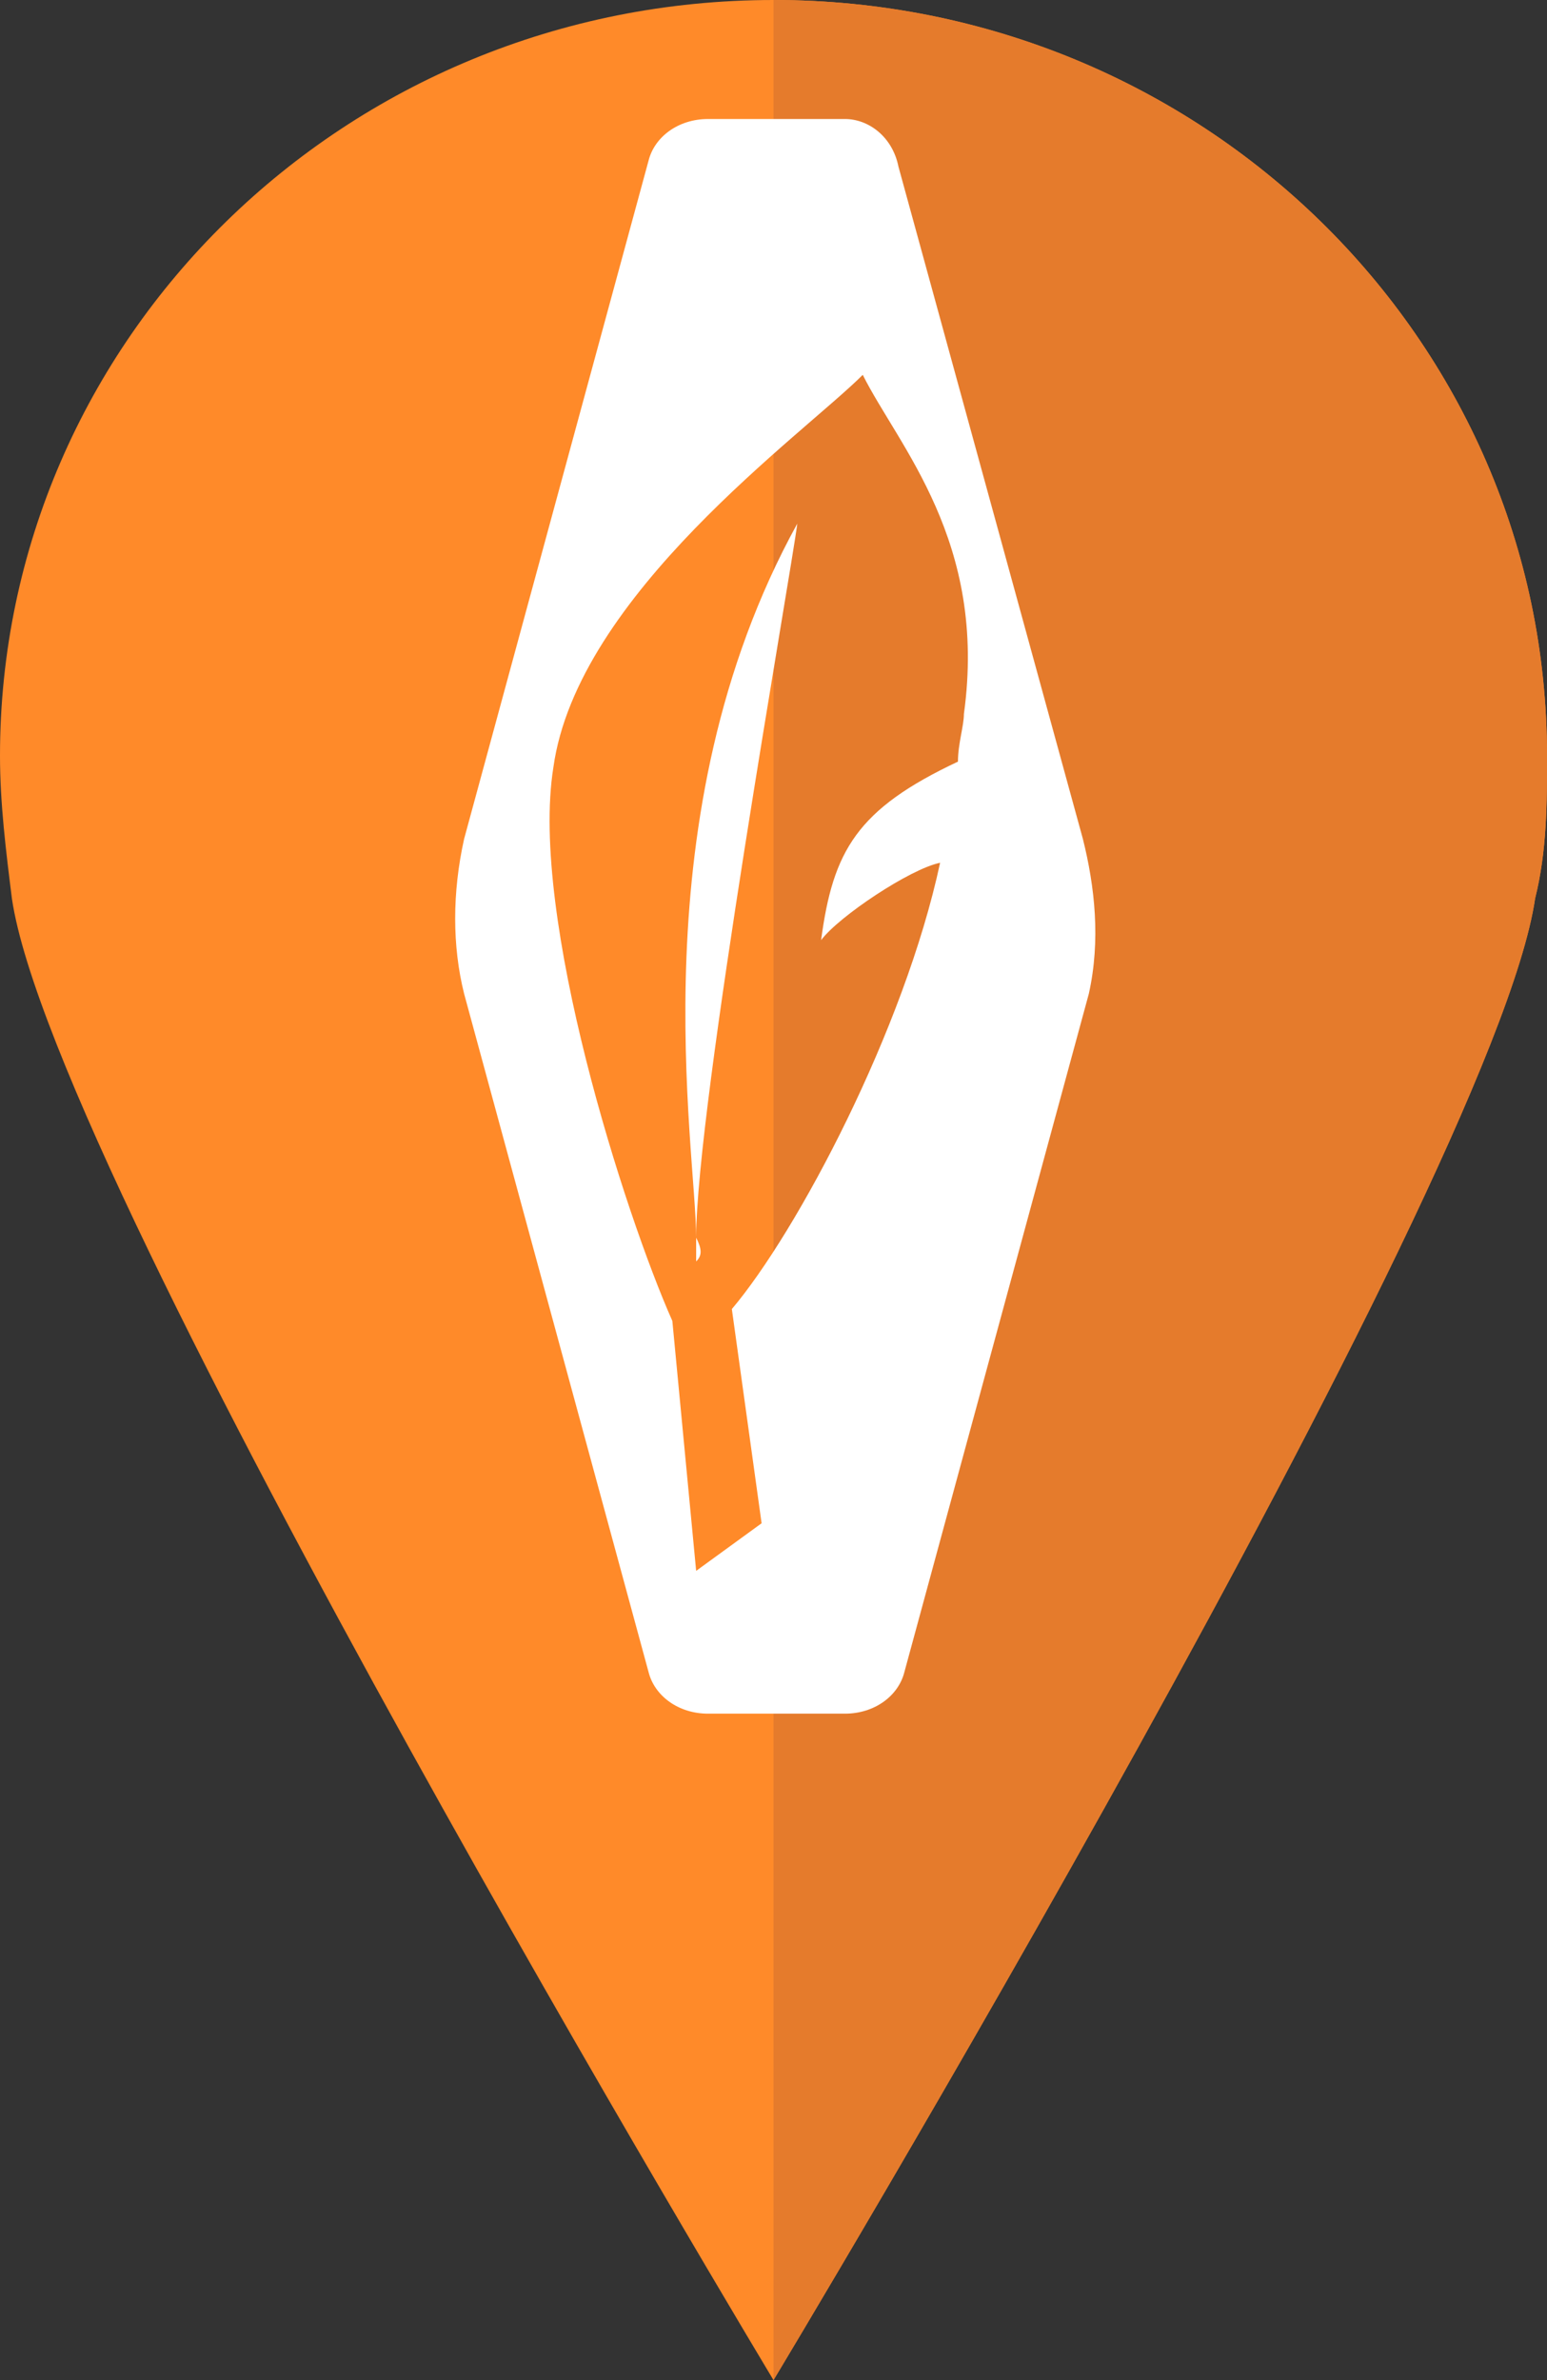 <svg viewBox="0 0 26 40" xmlns="http://www.w3.org/2000/svg" xmlns:xlink="http://www.w3.org/1999/xlink"><rect x="0" y="0" width="26" height="40" fill="#333333" stroke="none"/><clipPath id="a"><path d="m25.8 15.1c.2-.8.2-1.6.2-2.4 0-7-5.8-12.7-13-12.7s-13 5.7-13 12.7c0 .8.1 1.6.2 2.4.7 4.8 12.8 24.9 12.8 24.9s12.1-20.1 12.8-24.9z"/></clipPath><path d="m25.8 15.1c.2-.8.2-1.6.2-2.4 0-7-5.8-12.7-13-12.7s-13 5.7-13 12.7c0 .8.1 1.6.2 2.4.7 4.8 12.8 24.9 12.8 24.9s12.1-20.1 12.8-24.9z" fill="#ff8a29"/><path clip-path="url(#a)" d="m13-.9h13.4v51.9h-13.4z" fill="#e57b2c"/><path d="m11.7 20.8c0-2.2 1.6-11.2 1.7-12-2.7 4.9-1.7 10.5-1.7 12zm6.5-6.7-3.1-11.3c-.1-.5-.5-.8-.9-.8h-2.3c-.5 0-.9.3-1 .7l-3.1 11.4c-.2.9-.2 1.8 0 2.6l3.1 11.4c.1.4.5.7 1 .7h2.3c.5 0 .9-.3 1-.7l3.1-11.4c.2-.9.1-1.8-.1-2.6zm-2-2.1c0 .2-.1.5-.1.8-1.7.8-2.1 1.5-2.3 3 .3-.4 1.5-1.2 2-1.3-.6 2.8-2.4 6.2-3.5 7.5l.5 3.6-1.1.8-.4-4.2c-.8-1.8-2.4-6.8-2-9.3.4-2.9 4.2-5.6 5.2-6.6.6 1.2 2.1 2.8 1.7 5.7zm-4.5 8.8v.4c.1-.1.1-.2 0-.4z" fill="#fff"/></svg>
